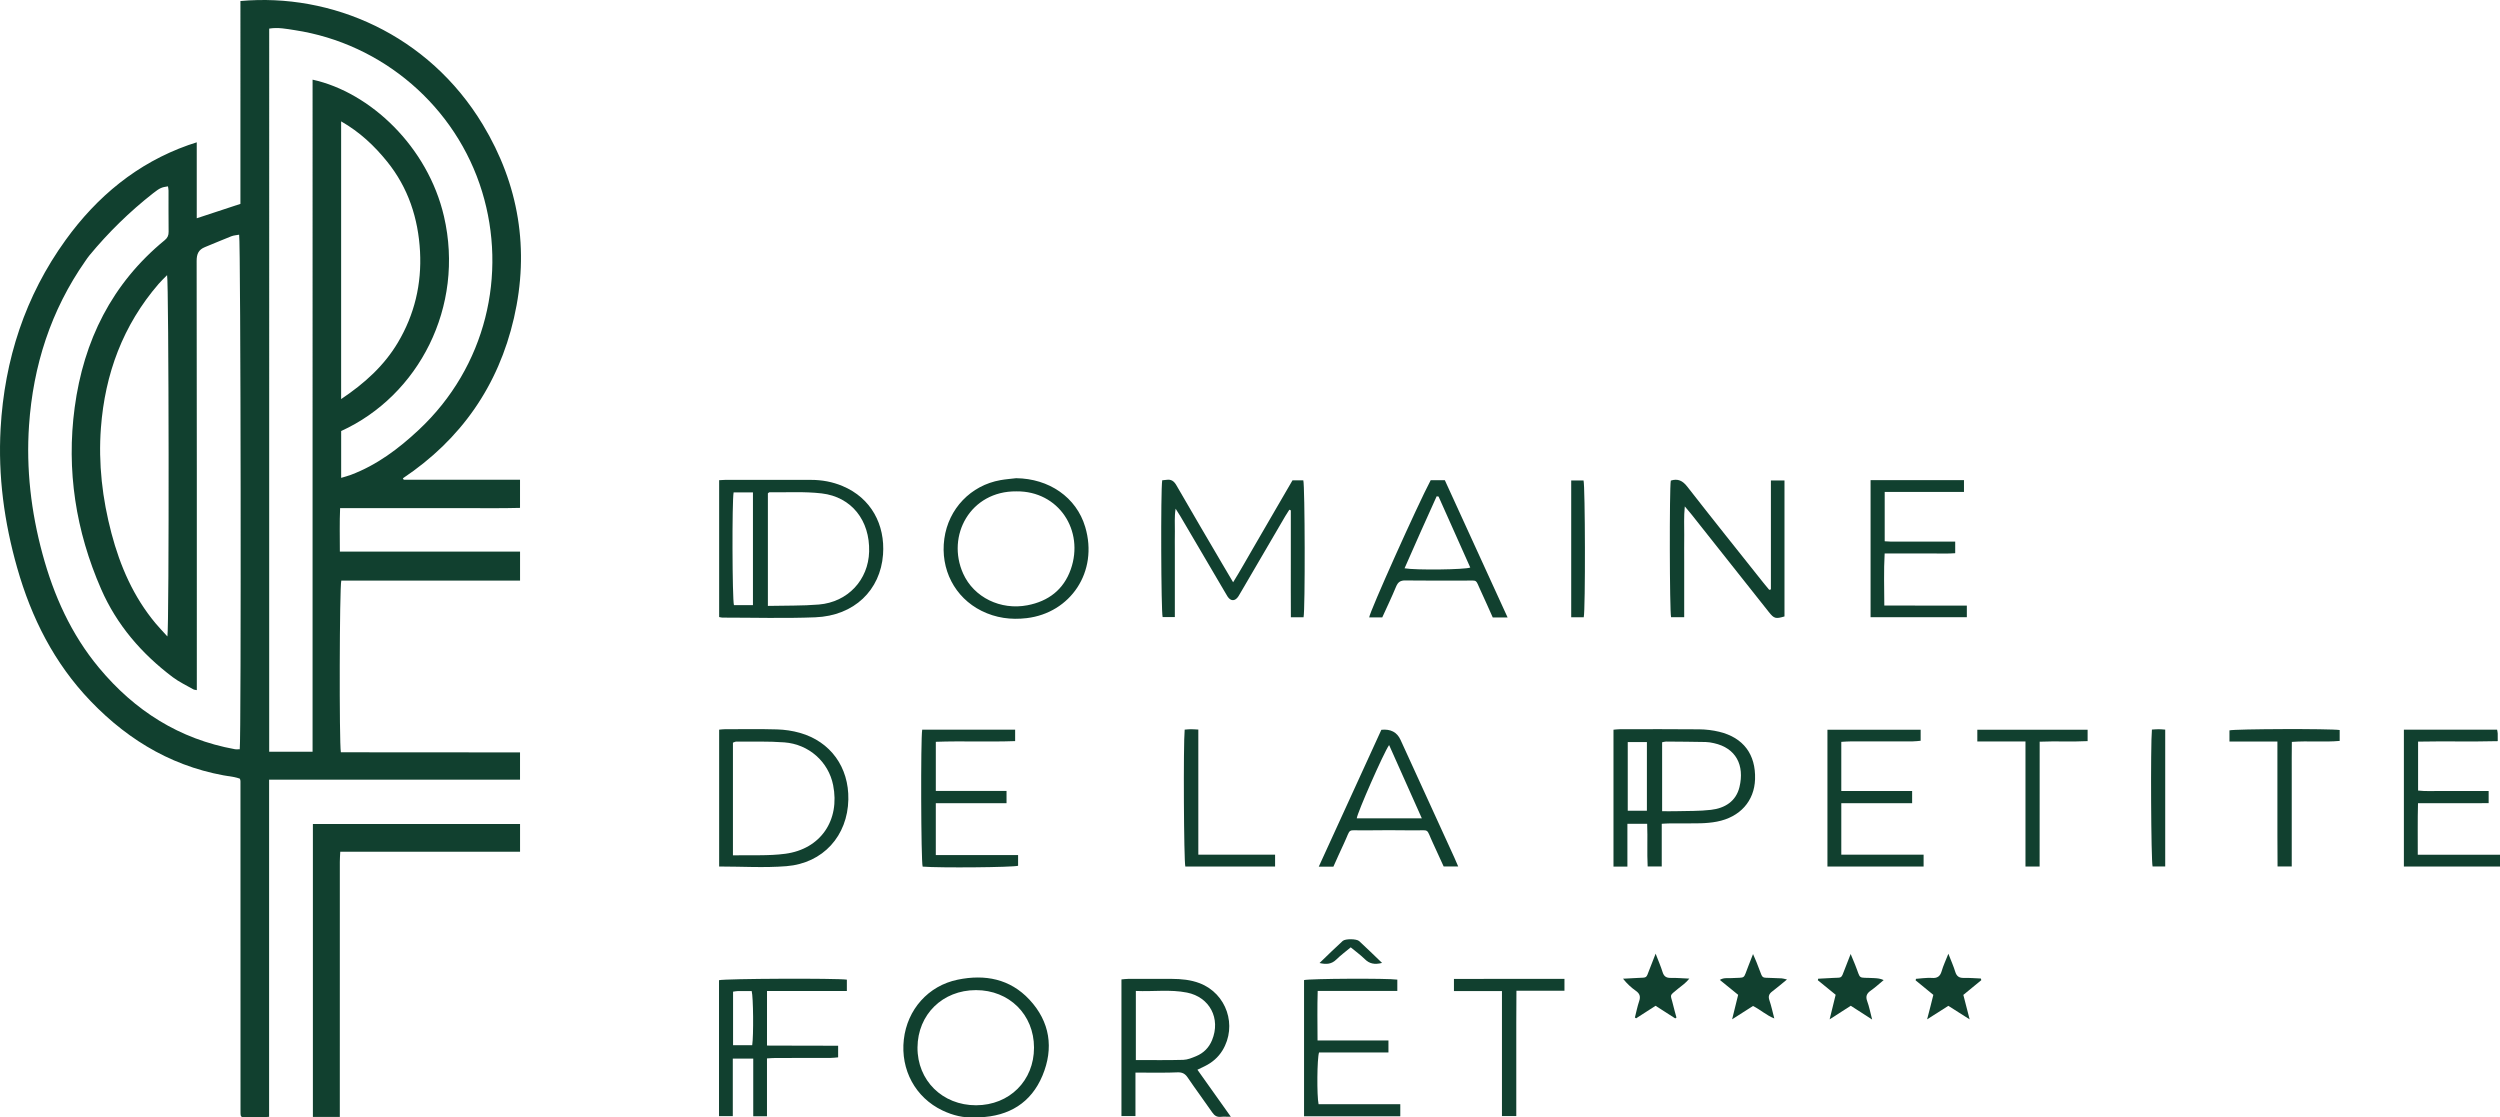 <?xml version="1.0" encoding="UTF-8"?><svg id="Calque_2" xmlns="http://www.w3.org/2000/svg" viewBox="0 0 1666.95 745.11"><defs><style>.cls-1{fill:#11402f;}</style></defs><g id="Calque_1-2"><g><path class="cls-1" d="M131.19,94.88v50.66c9.78-3.22,19.15-6.31,29.12-9.6V.69c60.56-5.51,125.28,22.16,161.61,82.39,24.1,39.95,31.25,83.41,20.78,128.94-10.38,45.14-35.24,80.97-74.09,106.92l.6,.92h77.53v18.79c-13.29,.38-26.55,.11-39.81,.16-13.16,.05-26.33,.01-39.49,.01-13.31,0-26.63,0-40.66,0-.42,9.71-.18,19.06-.17,28.98h120.15v19.34h-119.19c-1.2,4.22-1.44,108.29-.29,114.47,39.59,.11,79.34-.03,119.46,.08v18.18H179.43v224.8c-6.37,.68-12.29,.24-17.89,.32-.4-.35-.53-.46-.65-.58-.11-.12-.26-.24-.3-.38-.09-.32-.13-.65-.17-.98-.03-.33-.03-.67-.04-1,0-.67-.01-1.33-.01-2,0-72.99-.02-145.97-.03-218.96,0-.33-.04-.67-.09-.99-.02-.16-.11-.31-.35-.92-1.09-.31-2.45-.86-3.86-1.06-38.03-5.32-69.32-23.21-95.67-50.69-24.25-25.29-39.42-55.45-48.91-88.8C2.81,348.27-1.37,317.35,.4,285.78c2.58-46,16.37-88.41,43.39-125.79,20.89-28.91,47.6-51.13,81.79-63.25,1.68-.6,3.39-1.12,5.62-1.85Zm77.23,406.37V53.11c38.41,8.43,76.84,44.69,87.61,91.17,13.96,60.27-16.86,119.54-68.55,143.12v31.23c2.45-.75,4.53-1.27,6.51-2.02,17.3-6.53,31.74-17.37,45.12-29.87,45.2-42.22,59.1-104.08,42.35-158.93-17.31-56.7-66.33-98.77-124.94-107.71-5.52-.84-11.09-2.01-17.03-1.02V501.25h28.93Zm-77.18-41.08c-1.07-.23-1.77-.22-2.3-.52-4.62-2.65-9.53-4.94-13.75-8.12-20.71-15.62-37.28-34.77-47.74-58.69-16.93-38.73-23.26-79.25-17.66-121.12,5.96-44.54,24.77-82.67,60.1-111.62,1.86-1.53,2.57-3.18,2.54-5.55-.11-9.17-.04-18.33-.06-27.5,0-.93-.24-1.87-.37-2.8-4.14,.62-5.26,.95-9.95,4.63-15.66,12.29-29.81,26.13-42.48,41.48-.95,1.15-1.78,2.42-2.64,3.64-23.06,32.96-34.85,69.83-37.57,109.69-1.98,29,1.36,57.55,8.96,85.6,7.53,27.81,19.1,53.62,37.67,75.95,23.85,28.69,53.6,47.58,90.62,54.31,1.06,.19,2.18,.02,3.25,.02,1.03-7.08,.69-339.36-.41-343.09-1.74,.34-3.62,.43-5.27,1.08-5.87,2.3-11.66,4.84-17.51,7.19-4.23,1.7-5.56,4.54-5.55,9.22,.16,93.33,.12,186.66,.12,279.99v6.2Zm-19.62-35.8c1.24-6.83,.98-236.87-.21-240.91-2,2.06-3.92,3.84-5.62,5.81-23.84,27.61-35.8,60.03-38.5,96.07-1.78,23.79,.95,47.19,7.03,70.23,5.8,21.97,14.7,42.43,29.4,60.04,2.33,2.78,4.85,5.4,7.9,8.76Zm115.84-158.27c15.7-10.51,28.66-22.26,37.84-37.69,11.11-18.67,15.93-39.09,14.77-60.71-1.19-22.13-7.86-42.52-21.94-59.95-8.46-10.47-18.16-19.67-30.67-26.83v185.17Z"/><path class="cls-1" d="M226.57,744.76h-17.94v-195.32h138.13v18.47c-13.3,.06-26.55,.02-39.81,.03-13.16,0-26.33,0-39.49,0-13.31,0-26.63,0-40.58,0-.11,2.4-.29,4.48-.29,6.56-.02,54.48-.01,108.97-.01,163.45,0,2.13,0,4.26,0,6.81Z"/><path class="cls-1" d="M479.51,320.18c1.64-.09,2.79-.2,3.93-.2,19.14,0,38.28,0,57.42,0,7.24,0,14.23,1.3,20.92,4.1,19.15,8.01,28.46,25.86,27.01,45.67-1.74,23.69-19.12,40.84-45.22,41.86-20.61,.81-41.27,.2-61.91,.2-.63,0-1.26-.21-2.15-.38v-91.25Zm32.51,83.83c11.74-.28,22.91,0,33.98-.92,19.31-1.62,33-16.41,33.52-35.27,.57-20.75-11.68-36.49-31.65-38.83-11.49-1.34-23.23-.6-34.87-.76-.25,0-.5,.35-.99,.72v75.06Zm-9.97-.52v-75.18h-12.89c-1.11,5.53-.92,71.28,.22,75.18h12.66Z"/><path class="cls-1" d="M1085.12,577.82h-9.28v-91.26c1.4-.11,2.83-.33,4.26-.33,17.65-.02,35.3-.11,52.95,.07,4.45,.05,9,.59,13.32,1.64,16.11,3.92,24.38,15.06,23.87,31.59-.46,14.61-10.02,25.35-25.46,28.32-3.57,.69-7.26,1-10.9,1.1-6.82,.18-13.65,.05-20.48,.08-1.62,0-3.24,.15-5.38,.25v28.46h-9.39c-.5-9.3,.06-18.72-.33-28.44h-13.18v28.52Zm23.15-36.92c3.25,0,6.2,.07,9.15-.01,7.82-.22,15.69,.01,23.43-.9,9.22-1.08,16.7-5.62,19-15.23,3.46-14.47-2.26-26-17.07-29.24-1.78-.39-3.61-.73-5.42-.76-8.83-.17-17.65-.24-26.48-.3-.8,0-1.6,.28-2.61,.47v45.98Zm-10.15-.32v-45.8h-12.77v45.8h12.77Z"/><path class="cls-1" d="M869.2,411.58h-8.47c-.09-12-.03-23.93-.04-35.86-.01-11.81,0-23.61,0-35.42-.33-.15-.65-.29-.98-.44-.89,1.4-1.83,2.78-2.67,4.22-9.66,16.53-19.31,33.07-28.97,49.6-.76,1.29-1.47,2.61-2.28,3.87-2.19,3.44-5.13,3.51-7.29,.19-.73-1.12-1.37-2.29-2.04-3.44-9.78-16.65-19.56-33.31-29.34-49.96-.83-1.42-1.74-2.79-3.24-5.16-.91,5.68-.41,10.37-.5,15.01-.09,4.66-.02,9.33-.02,13.99,0,4.83,0,9.66,0,14.49,0,4.66,0,9.33,0,13.99v14.8h-8.14c-1.03-3.3-1.36-84.35-.28-91.21,.88-.09,1.84-.14,2.78-.29,3.21-.51,5.06,.79,6.72,3.68,10.2,17.76,20.62,35.39,30.97,53.06,2.09,3.57,4.21,7.13,6.82,11.55,4.9-7.9,9.04-15.4,13.35-22.78,4.36-7.48,8.69-14.98,13.03-22.47,4.34-7.49,8.69-14.97,13.2-22.72h7.21c1.09,3.63,1.3,86,.17,91.31Z"/><path class="cls-1" d="M479.42,744.23v-90.65c3.79-1.07,78.48-1.39,85.25-.37v7.55h-53.24c-.05,12.22-.03,23.94-.01,36.4,15.98,.17,31.54-.02,47.43,.11v7.75c-1.67,.13-3.42,.38-5.16,.39-12.16,.03-24.32,0-36.48,.03-1.79,0-3.57,.17-5.8,.28v38.58h-9.16v-38.46h-13.63v38.39h-9.18Zm22.14-47.32c.97-6.55,.74-32.1-.35-36.1-3.02,0-6.16-.03-9.31,.02-.95,.01-1.9,.24-3.11,.4v35.68h12.77Z"/><path class="cls-1" d="M1180.8,393v-72.63h9.06v90.66c-5.96,1.75-6.93,1.48-10.52-3.05-17.27-21.8-34.54-43.6-51.82-65.4-1.1-1.39-2.28-2.72-4.13-4.92-.73,7.07-.31,13.13-.38,19.17-.08,6-.02,11.99-.02,17.99s0,12.33,0,18.49v18.22h-8.75c-.99-3.69-1.16-86.11-.18-91.08,4.71-1.5,7.89,.05,10.98,4.03,16.79,21.54,33.87,42.86,50.86,64.24,1.23,1.54,2.51,3.04,3.77,4.56,.38-.09,.75-.17,1.13-.26Z"/><path class="cls-1" d="M479.51,577.77v-91.25c1.42-.12,2.54-.29,3.67-.29,11.65-.01,23.31-.22,34.95,.12,5.1,.15,10.32,.91,15.23,2.31,20.46,5.82,32.72,22.92,32.3,44.43-.48,24.2-16.79,42.49-41.29,44.46-14.69,1.18-29.56,.22-44.86,.22Zm9.19-7.44c12.01-.29,23.59,.45,34.87-1.05,23.67-3.14,36.62-22.39,31.94-45.81-3.09-15.46-16.1-27.25-32.58-28.48-10.6-.79-21.3-.43-31.95-.52-.75,0-1.5,.46-2.27,.71v75.15Z"/><path class="cls-1" d="M820.72,744.64c-3.08,0-4.88-.15-6.65,.04-2.64,.28-4.28-.77-5.77-2.95-5.39-7.82-11.08-15.42-16.4-23.29-1.83-2.7-3.78-3.56-7.01-3.41-7.32,.34-14.66,.15-21.99,.18-1.79,0-3.57,0-5.8,0v28.96h-9.34v-91.11c1.65-.14,3.1-.36,4.54-.36,9.66-.03,19.33-.04,28.99,0,6.36,.03,12.63,.59,18.65,2.9,17.92,6.86,25.22,28.36,15.18,44.8-2.86,4.68-6.88,8.09-11.77,10.5-1.47,.72-2.95,1.42-4.93,2.38,7.31,10.29,14.41,20.28,22.29,31.36Zm-63.36-83.9v46.07c10.78,0,21.22,.18,31.64-.12,2.88-.08,5.82-1.33,8.56-2.46,4.97-2.05,8.56-5.68,10.61-10.68,5.91-14.39-1.51-28.68-16.72-31.72-11.16-2.23-22.48-.56-34.1-1.09Z"/><path class="cls-1" d="M677.48,318.85c22.03,.25,40.23,12.72,46.11,32.48,8.94,30-9.91,57.39-39.02,60.83-10.55,1.25-20.58-.13-30.08-4.85-17.93-8.92-27.63-27.8-24.83-48.12,2.75-19.97,17.64-35.55,37.44-39.05,3.43-.61,6.91-.86,10.37-1.28Zm.24,8.78c-30.65-.32-46.92,29.53-35.49,54.87,7.16,15.87,24.96,24.5,42.84,21.08,14.02-2.68,24.14-10.44,28.91-23.97,9.08-25.78-7.94-52.28-36.26-51.98Z"/><path class="cls-1" d="M649.81,745.02c-7.03,.5-14.42-1.25-21.45-4.61-17.97-8.59-27.99-27.07-25.71-47.27,2.25-19.99,16.3-35.9,35.97-39.92,18.07-3.7,34.79-.61,47.79,13.33,13.73,14.74,16.32,32.34,8.7,50.62-7.59,18.19-22.32,27.09-41.97,27.83-.83,.03-1.67,0-3.32,0Zm39.65-46.48c-.01-22.02-16.51-38.37-38.72-38.35-22.24,.01-38.8,16.25-38.97,38.2-.17,22.03,16.63,38.62,39.07,38.58,22.23-.04,38.64-16.37,38.62-38.43Z"/><path class="cls-1" d="M1612.33,494.5v32.62c5.14,.61,10.26,.23,15.33,.29,5.33,.07,10.67,.02,16,.02h15.72v8.08c-7.94,.12-15.71,.04-23.47,.06-7.65,.01-15.31,0-23.63,0-.32,11.52-.11,22.72-.16,34.37h54.83v7.85h-64.09v-91.27h62.16c.16,.96,.36,1.74,.4,2.53,.06,1.48,.02,2.95,.02,5.14-17.72,.46-35.13-.06-53.11,.31Z"/><path class="cls-1" d="M878.51,693.78h47.28v7.98h-46.28c-1.32,3.94-1.53,28.88-.31,34.52h54.48v8.01h-64.17v-90.79c3.79-1,55.78-1.27,62.19-.3v7.54h-53.09c-.33,11.06-.15,21.64-.1,33.04Z"/><path class="cls-1" d="M623.98,570.14h54.86v7.14c-3.6,1.06-52.42,1.5-63.65,.56-1.08-3.4-1.37-85.07-.28-91.32h61.96v7.63c-17.52,.65-35.07-.17-52.89,.47v32.78h47.15v8.17h-47.16v34.57Z"/><path class="cls-1" d="M1274.97,527.43v8.12h-47.23v34.31h54.88v7.92h-64.12v-91.19h62.15v7.33c-1.64,.13-3.54,.42-5.44,.42-13.99,.04-27.98,.01-41.97,.03-1.78,0-3.57,.18-5.5,.28v32.77h47.23Z"/><path class="cls-1" d="M921.06,486.61q9.28-.97,12.78,6.7c11.97,26.18,23.94,52.36,35.9,78.54,.82,1.79,1.57,3.61,2.55,5.89h-9.69c-2.25-4.93-4.61-10.21-7.07-15.44-4.99-10.6-1.62-8.47-13.26-8.63-10.82-.15-21.65-.15-32.47,0-12.2,.17-8.63-2.01-13.69,8.72-2.41,5.1-4.68,10.27-7.03,15.47h-9.75c14.09-30.81,27.97-61.16,41.73-91.25Zm5.17,10.17c-3.6,5.05-21.3,45.39-21.57,48.86h43.38c-7.41-16.61-14.55-32.6-21.81-48.86Z"/><path class="cls-1" d="M1247.27,320.15h62.27v7.84h-52.86v32.92c5,.43,10.1,.15,15.18,.2,5.33,.05,10.66,.01,15.99,.01h15.84v7.75c-4.86,.39-9.96,.13-15.04,.18-5.33,.05-10.66,.01-15.99,.01h-16.01c-.66,11.55-.28,22.75-.23,34.7,18.44,.07,36.53,0,55.03,.05v7.74h-64.19v-91.4Z"/><path class="cls-1" d="M1005.24,411.7h-9.91c-2.66-5.92-5.3-11.99-8.11-17.99-3.63-7.74-1.57-6.54-10.12-6.59-13.32-.07-26.64,.1-39.95-.1-3.41-.05-5.03,1.11-6.3,4.18-2.85,6.89-6.08,13.62-9.18,20.45h-8.72c.36-3.85,32.28-75,41.01-91.45h9.43c13.75,30.07,27.62,60.4,41.84,91.5Zm-46.05-80.62l-1.26-.15c-7.17,15.92-14.37,31.83-21.4,48,7.43,1.33,40.53,.91,43.81-.51-7.05-15.78-14.1-31.56-21.14-47.34Z"/><path class="cls-1" d="M1391.98,486.58v7.58c-10.43,.56-20.86-.09-31.97,.39-.04,27.85,0,55.39-.03,83.23h-9.43v-83.39h-32.11v-7.81h73.53Z"/><path class="cls-1" d="M1518.52,494.42h-31.96v-7.42c3.61-.98,67.2-1.21,73.49-.23v7.25c-10.34,.95-20.79-.16-31.89,.66-.14,7.05-.05,13.97-.07,20.88-.02,6.83,0,13.66,0,20.49,0,7,0,14,0,20.99v20.71h-9.46c-.04-6.92-.08-13.85-.1-20.77-.02-6.83,0-13.66,0-20.49s0-14,0-20.99,0-13.62,0-21.08Z"/><path class="cls-1" d="M1043.15,652.7v7.91h-32.02c-.03,7.47-.08,14.38-.1,21.3-.02,6.82,0,13.65,0,20.47,0,6.99,0,13.98,0,20.97,0,6.8,0,13.6,0,20.83h-9.56v-83.36h-32.01v-8.07c24.52-.12,48.87-.05,73.69-.05Z"/><path class="cls-1" d="M789.92,486.5c1.56-.11,2.85-.27,4.15-.27,1.47,0,2.93,.13,4.95,.23v83.42h51.18v7.91h-59.85c-.99-3.65-1.39-81.32-.43-91.3Z"/><path class="cls-1" d="M1434.86,486.46c1.73-.09,3.19-.24,4.66-.23,1.3,0,2.59,.16,4.2,.27v91.25c-2.91,0-5.66,0-8.42,0-1.01-3.55-1.44-80.96-.44-91.3Z"/><path class="cls-1" d="M1056.02,411.57h-8.37v-91.22h8.22c1.11,3.73,1.31,85.82,.14,91.22Z"/><path class="cls-1" d="M1117.03,679.06c-4.31-2.76-8.61-5.52-13.13-8.42-4.39,2.83-8.68,5.59-12.97,8.35-.27-.18-.54-.35-.81-.53,.92-3.64,1.64-7.35,2.84-10.9,1.01-2.98,.48-4.97-2.11-6.81-3.09-2.19-5.92-4.73-8.65-8.17,3.37-.18,6.74-.37,10.11-.53,5.97-.28,5.24,.34,7.39-5.3,1.24-3.25,2.53-6.48,4.24-10.87,1.82,4.76,3.45,8.46,4.64,12.3,.9,2.88,2.5,3.93,5.46,3.87,3.78-.08,7.57,.26,12.38,.47-2.54,3.14-5.14,4.77-7.46,6.68-6.41,5.3-5.08,3.42-3.4,10.71,.66,2.88,1.51,5.72,2.27,8.57-.27,.19-.53,.38-.8,.56Z"/><path class="cls-1" d="M1158.95,663.31c-4.1-3.33-7.95-6.46-12.21-9.92,2.64-1.64,5.14-1.06,7.44-1.2,10.55-.64,7.78,1.29,11.77-8.52,.88-2.15,1.69-4.33,2.94-7.52,1,2.31,1.68,3.82,2.3,5.36,.69,1.7,1.33,3.41,1.97,5.13,2.28,6.09,1.62,5.13,7.81,5.43,2.33,.11,4.66,.12,6.99,.27,.94,.06,1.86,.38,3.56,.75-3.61,2.95-6.6,5.56-9.76,7.92-2.16,1.61-2.89,3.23-1.96,5.94,1.29,3.75,2.09,7.66,3.27,12.13-5.36-2.13-9.22-5.83-14.19-8.32-4.2,2.68-8.51,5.43-13.93,8.89,1.49-6.05,2.69-10.93,4.02-16.33Z"/><path class="cls-1" d="M1223.98,663.29c-4.18-3.41-8.03-6.54-11.87-9.67,.07-.34,.13-.69,.2-1.03,3.37-.18,6.74-.36,10.11-.54,5.71-.29,5.21,.59,7.41-5.29,1.22-3.26,2.53-6.49,4.15-10.66,1.19,2.87,2.06,4.94,2.91,7.02,4.3,10.6,1.07,8.41,12.88,9.07,1.95,.11,3.9,.24,6.23,1.3-2.86,2.36-5.59,4.91-8.62,7.03-2.73,1.91-3.56,3.88-2.34,7.14,1.31,3.52,1.99,7.27,3.26,12.15-5.35-3.45-9.74-6.29-14.24-9.19-4.51,2.9-8.8,5.65-14.1,9.06,1.54-6.27,2.78-11.36,4.02-16.4Z"/><path class="cls-1" d="M1289.1,663.35c-4.14-3.4-7.96-6.53-11.79-9.66,.08-.34,.16-.68,.23-1.02,1.54-.15,3.08-.34,4.63-.43,1.99-.11,4-.34,5.98-.17,3.51,.29,5.5-.99,6.51-4.51,1.03-3.6,2.67-7.03,4.48-11.63,1.81,4.69,3.44,8.29,4.58,12.03,.94,3.07,2.66,4.18,5.78,4.1,3.75-.09,7.52,.24,11.28,.39,.11,.36,.22,.73,.32,1.09-3.92,3.22-7.83,6.43-11.98,9.84,1.33,5.16,2.63,10.22,4.2,16.32-5.17-3.29-9.47-6.02-14.19-9.03-4.31,2.74-8.73,5.55-14.16,9,.95-3.66,1.61-6.18,2.25-8.71,.61-2.41,1.2-4.82,1.9-7.62Z"/><path class="cls-1" d="M921.52,642.06c-5.07,1.29-8.43,.5-11.48-2.51-2.81-2.78-6.07-5.12-9.4-7.88-3.34,2.79-6.69,5.26-9.63,8.14-3.08,3.02-6.47,3.41-11.17,2.31,5.42-5.2,10.33-10.07,15.44-14.71,1.75-1.59,9.26-1.49,10.98,.09,5,4.58,9.83,9.34,15.27,14.56Z"/></g></g></svg>